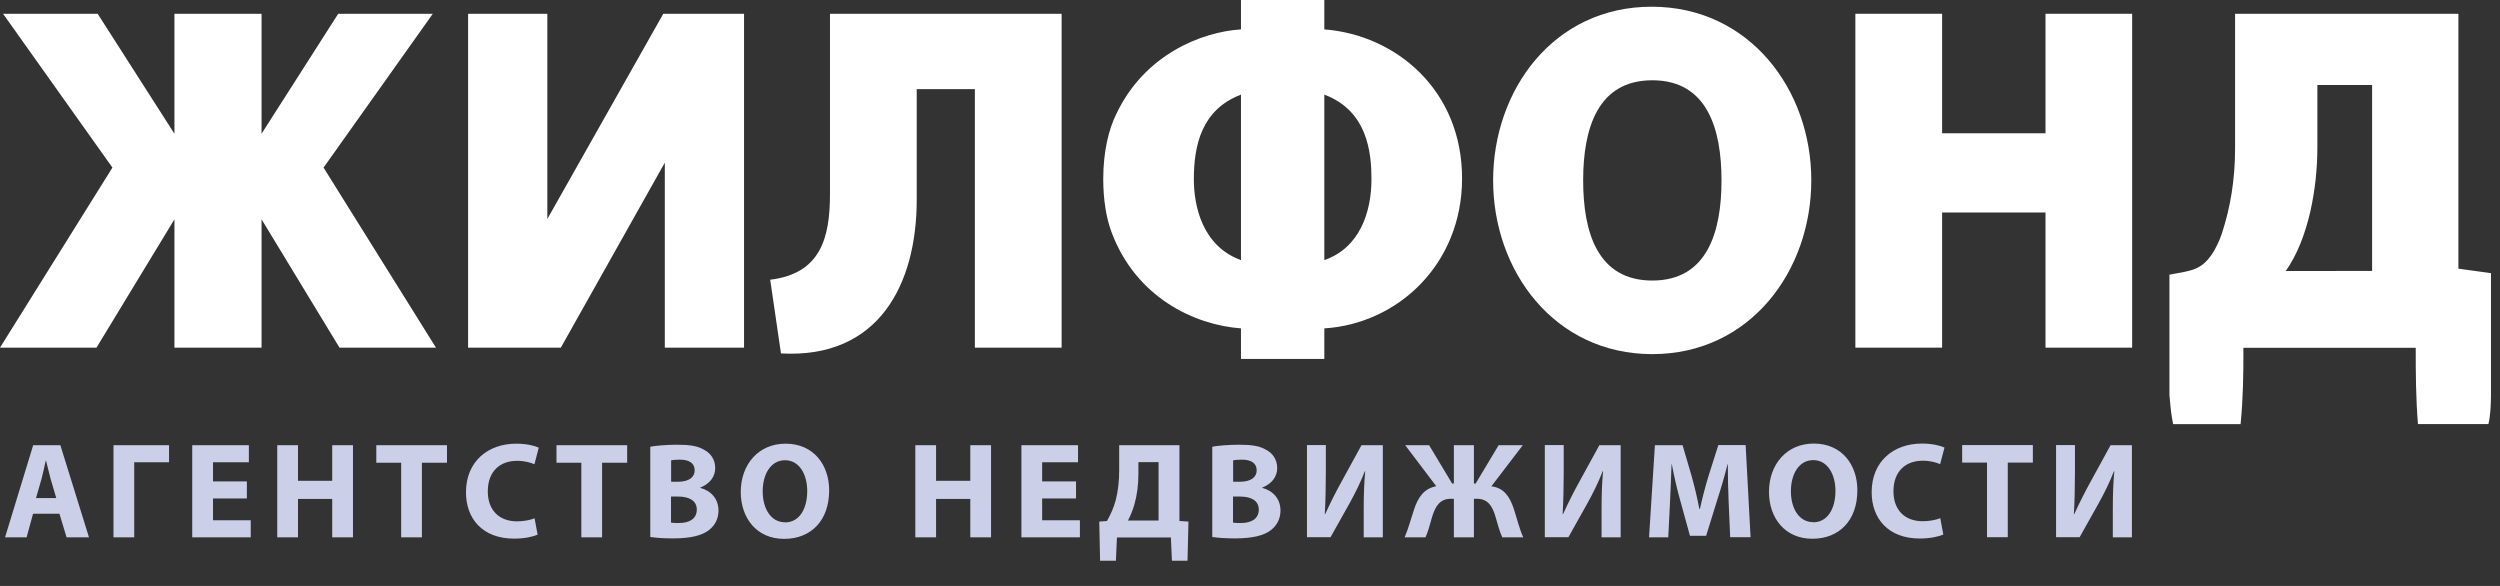 <svg width="128" height="30" viewBox="0 0 128 30" fill="none" xmlns="http://www.w3.org/2000/svg">
<rect x="0" y="0" width="128" height="30" fill="#333333" stroke="none"/>
<path d="M3.043 26.302L3.409 27.512H4.556L3.091 22.794H1.699L0.258 27.512H1.362L1.693 26.302H3.049H3.043ZM1.843 25.502L2.131 24.503C2.203 24.232 2.275 23.871 2.341 23.594H2.359C2.431 23.865 2.515 24.226 2.587 24.503L2.881 25.502H1.843ZM5.81 22.794V27.512H6.872V23.667H8.655V22.794H5.81ZM12.64 24.647H10.906V23.667H12.742V22.794H9.843V27.512H12.838V26.639H10.906V25.52H12.64V24.654V24.647ZM14.195 22.794V27.512H15.257V25.544H17.01V27.512H18.072V22.794H17.01V24.617H15.257V22.794H14.195ZM20.539 27.512H21.602V23.691H22.886V22.794H19.267V23.691H20.539V27.512ZM27.369 26.537C27.153 26.627 26.805 26.693 26.475 26.693C25.533 26.693 24.975 26.098 24.975 25.159C24.975 24.106 25.629 23.594 26.469 23.594C26.853 23.594 27.153 23.679 27.363 23.769L27.585 22.921C27.399 22.83 26.979 22.716 26.427 22.716C25.005 22.716 23.858 23.607 23.858 25.207C23.858 26.549 24.698 27.578 26.325 27.578C26.889 27.578 27.339 27.463 27.526 27.373L27.369 26.531V26.537ZM29.764 27.512H30.827V23.691H32.111V22.794H28.492V23.691H29.764V27.512ZM33.3 27.494C33.54 27.53 33.93 27.566 34.452 27.566C35.388 27.566 35.958 27.409 36.3 27.139C36.595 26.91 36.787 26.573 36.787 26.14C36.787 25.532 36.391 25.117 35.85 24.978V24.966C36.373 24.762 36.619 24.377 36.619 23.968C36.619 23.534 36.391 23.209 36.06 23.035C35.718 22.83 35.322 22.77 34.668 22.77C34.128 22.77 33.57 22.818 33.294 22.872V27.5L33.3 27.494ZM34.356 23.57C34.44 23.552 34.572 23.534 34.812 23.534C35.292 23.534 35.568 23.721 35.568 24.082C35.568 24.431 35.274 24.666 34.71 24.666H34.362V23.57H34.356ZM34.356 25.424H34.722C35.25 25.424 35.676 25.61 35.676 26.092C35.676 26.591 35.25 26.778 34.77 26.778C34.59 26.778 34.464 26.778 34.356 26.759V25.43V25.424ZM40.148 27.59C41.522 27.59 42.453 26.657 42.453 25.105C42.453 23.805 41.66 22.716 40.22 22.716C38.839 22.716 37.927 23.775 37.927 25.189C37.927 26.531 38.749 27.59 40.142 27.59H40.148ZM40.19 26.741C39.476 26.741 39.05 26.049 39.05 25.159C39.05 24.274 39.464 23.564 40.196 23.564C40.928 23.564 41.33 24.292 41.33 25.141C41.33 26.067 40.916 26.747 40.196 26.747H40.19V26.741ZM46.864 22.794V27.512H47.927V25.544H49.679V27.512H50.742V22.794H49.679V24.617H47.927V22.794H46.864ZM55.093 24.647H53.358V23.667H55.195V22.794H52.296V27.512H55.291V26.639H53.358V25.52H55.093V24.654V24.647ZM57.302 22.794V24.052C57.302 24.623 57.248 25.147 57.122 25.622C57.02 25.995 56.864 26.344 56.678 26.675L56.282 26.705L56.324 28.709H57.134L57.188 27.518H59.949L60.003 28.709H60.801L60.849 26.705L60.387 26.675V22.794H57.308H57.302ZM58.286 23.661H59.319V26.651H57.752C57.872 26.422 57.992 26.134 58.076 25.845C58.214 25.369 58.286 24.834 58.286 24.28V23.655V23.661ZM62.074 27.494C62.313 27.53 62.703 27.566 63.226 27.566C64.162 27.566 64.733 27.409 65.074 27.139C65.368 26.91 65.561 26.573 65.561 26.14C65.561 25.532 65.165 25.117 64.624 24.978V24.966C65.146 24.762 65.393 24.377 65.393 23.968C65.393 23.534 65.165 23.209 64.834 23.035C64.492 22.83 64.096 22.77 63.442 22.77C62.902 22.77 62.343 22.818 62.068 22.872V27.5L62.074 27.494ZM63.13 23.57C63.214 23.552 63.346 23.534 63.586 23.534C64.066 23.534 64.342 23.721 64.342 24.082C64.342 24.431 64.048 24.666 63.484 24.666H63.136V23.57H63.13ZM63.13 25.424H63.496C64.024 25.424 64.45 25.61 64.45 26.092C64.45 26.591 64.024 26.778 63.544 26.778C63.364 26.778 63.238 26.778 63.13 26.759V25.43V25.424ZM66.917 22.788V27.506H68.123L69.078 25.803C69.36 25.303 69.666 24.684 69.882 24.124H69.9C69.84 24.738 69.822 25.381 69.822 26.116V27.512H70.8V22.794H69.708L68.694 24.647C68.411 25.153 68.1 25.773 67.848 26.326H67.829C67.866 25.694 67.883 24.948 67.883 24.19V22.788H66.905H66.917ZM71.941 22.788L73.537 24.894C72.907 25.015 72.607 25.46 72.403 26.074C72.247 26.537 72.115 27.048 71.917 27.512H72.985C73.13 27.199 73.225 26.802 73.321 26.471C73.477 25.965 73.7 25.538 74.27 25.538H74.438V27.512H75.464V25.538H75.626C76.208 25.538 76.43 25.965 76.574 26.471C76.671 26.808 76.773 27.199 76.917 27.512H77.991C77.781 27.048 77.667 26.537 77.505 26.049C77.307 25.442 77.001 24.972 76.358 24.9L77.967 22.794H76.73L75.554 24.756H75.464V22.794H74.438V24.756H74.348L73.171 22.794H71.935L71.941 22.788ZM79.095 22.788V27.506H80.302L81.256 25.803C81.538 25.303 81.844 24.684 82.06 24.124H82.078C82.018 24.738 82 25.381 82 26.116V27.512H82.978V22.794H81.887L80.872 24.647C80.59 25.153 80.278 25.773 80.026 26.326H80.007C80.044 25.694 80.062 24.948 80.062 24.19V22.788H79.083H79.095ZM88.597 27.506H89.629L89.377 22.788H87.979L87.48 24.359C87.318 24.882 87.156 25.508 87.036 26.055H87.006C86.904 25.502 86.76 24.912 86.61 24.371L86.148 22.794H84.731L84.431 27.512H85.415L85.505 25.718C85.536 25.129 85.559 24.401 85.584 23.763H85.596C85.715 24.389 85.865 25.051 86.022 25.604L86.526 27.433H87.354L87.924 25.592C88.105 25.039 88.302 24.365 88.452 23.763H88.464C88.464 24.455 88.483 25.135 88.507 25.701L88.585 27.506H88.597ZM92.792 27.584C94.166 27.584 95.097 26.651 95.097 25.099C95.097 23.799 94.305 22.71 92.864 22.71C91.484 22.71 90.572 23.769 90.572 25.183C90.572 26.525 91.394 27.584 92.786 27.584H92.792ZM92.834 26.735C92.12 26.735 91.694 26.044 91.694 25.153C91.694 24.268 92.108 23.558 92.84 23.558C93.572 23.558 93.975 24.286 93.975 25.135C93.975 26.061 93.56 26.741 92.84 26.741H92.834V26.735ZM99.341 26.531C99.124 26.621 98.776 26.687 98.446 26.687C97.504 26.687 96.945 26.092 96.945 25.153C96.945 24.1 97.6 23.588 98.44 23.588C98.824 23.588 99.124 23.673 99.335 23.763L99.557 22.915C99.37 22.824 98.95 22.71 98.398 22.71C96.976 22.71 95.829 23.6 95.829 25.201C95.829 26.543 96.67 27.572 98.296 27.572C98.86 27.572 99.31 27.457 99.497 27.367L99.341 26.525V26.531ZM101.735 27.506H102.797V23.685H104.082V22.788H100.463V23.685H101.735V27.506ZM105.271 22.788V27.506H106.477L107.431 25.803C107.713 25.303 108.02 24.684 108.236 24.124H108.254C108.193 24.738 108.176 25.387 108.176 26.116V27.512H109.154V22.794H108.061L107.047 24.647C106.765 25.153 106.453 25.773 106.201 26.326H106.183C106.219 25.694 106.237 24.948 106.237 24.19V22.788H105.258H105.271Z" fill="#CCCFE8"/>
<path d="M23.966 0.705H28.024V11.211L33.96 0.705H38.095V17.8H34.038V8.329L28.714 17.8H23.966V0.705Z" fill="white"/>
<path d="M42.495 0.705H54.355V17.8H49.913V4.562H46.936V10.23C46.936 14.556 44.992 18.377 39.986 18.095L39.434 14.322C42.008 14.009 42.495 12.198 42.495 9.941V0.699V0.705Z" fill="white"/>
<path d="M63.538 18.377V16.813C61.113 16.632 58.154 15.206 56.912 11.891C56.642 11.169 56.486 10.236 56.486 9.159C56.486 7.751 56.774 6.602 57.152 5.843C58.592 2.787 61.528 1.631 63.538 1.505V0.001H67.805V1.505C71.485 1.788 74.87 4.628 74.858 9.159C74.846 13.546 71.557 16.578 67.805 16.813V18.377H63.538ZM63.538 13.317V4.845C61.521 5.609 61.125 7.444 61.125 9.177C61.125 10.507 61.533 12.589 63.538 13.317ZM67.805 4.845V13.317C69.624 12.691 70.219 10.844 70.219 9.177C70.219 7.829 70.026 5.675 67.805 4.845Z" fill="white"/>
<path d="M84.599 18.131C79.582 18.131 76.448 13.87 76.448 9.237C76.448 4.604 79.545 0.344 84.563 0.344C89.581 0.344 92.744 4.604 92.738 9.237C92.738 13.87 89.611 18.131 84.593 18.131H84.599ZM84.599 14.364C87.402 14.364 88.141 11.891 88.141 9.237C88.141 6.584 87.402 4.11 84.599 4.11C81.796 4.11 81.058 6.584 81.058 9.237C81.058 11.897 81.796 14.364 84.599 14.364Z" fill="white"/>
<path d="M94.995 17.8V0.705H99.436V6.824H104.73V0.705H109.166V17.8H104.73V10.88H99.436V17.8H94.995Z" fill="white"/>
<path d="M114.436 0.705H125.87V13.756L127.538 13.985V20.285C127.532 20.676 127.514 21.284 127.406 21.711H123.799C123.691 20.375 123.685 19.106 123.685 17.806H114.862C114.868 19.184 114.844 20.435 114.718 21.717H111.266C111.164 21.23 111.147 21.013 111.075 20.213V14.063C112.191 13.859 112.671 13.835 113.218 13.064C113.44 12.751 113.656 12.282 113.769 11.927C114.184 10.645 114.436 9.249 114.436 7.583V0.717V0.705ZM118.649 4.357V7.571C118.649 9.592 118.211 12.21 117.029 13.877L121.452 13.871V4.351H118.643L118.649 4.357Z" fill="white"/>
<path d="M8.931 17.8V11.229L4.94 17.8H0L5.756 8.581L0.156 0.705H5L8.931 6.848V0.705H11.104H11.11H13.391V6.848L17.316 0.705H22.16L16.566 8.581L22.322 17.8H17.382L13.391 11.229V17.8H11.11H11.104H8.931Z" fill="white"/>
</svg>
